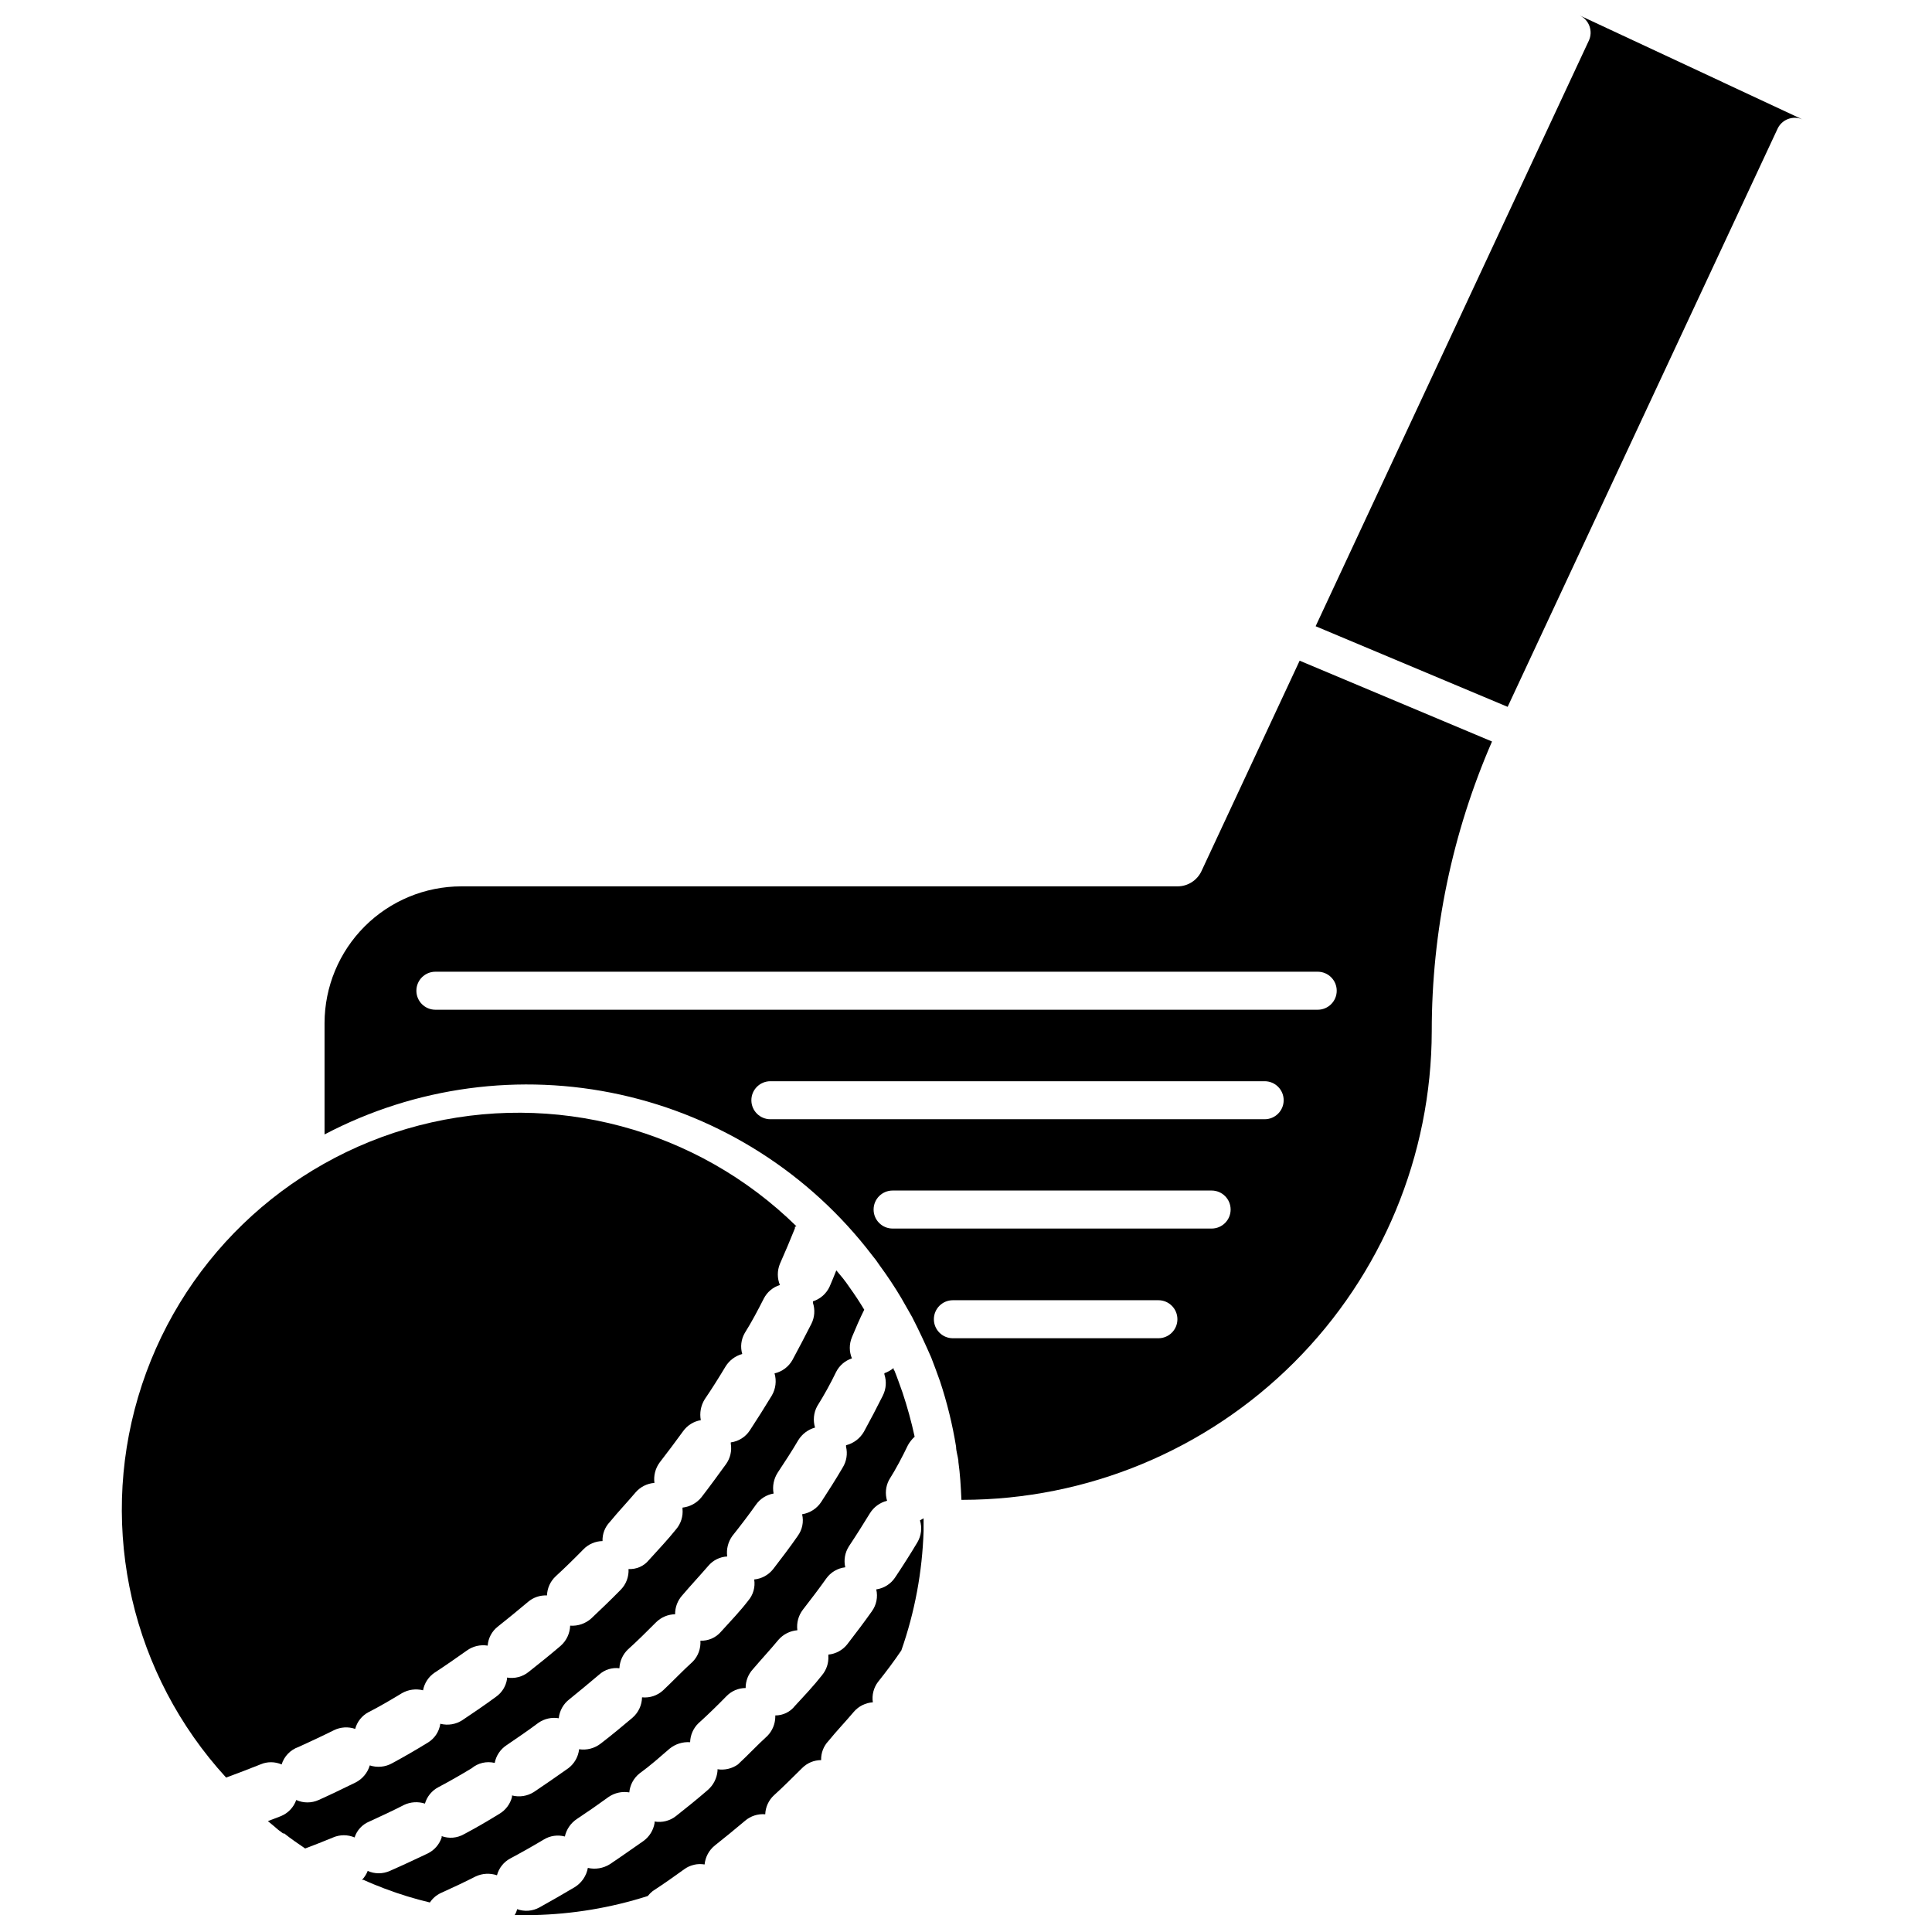 <?xml version="1.0" encoding="UTF-8"?>
<!-- Uploaded to: ICON Repo, www.svgrepo.com, Generator: ICON Repo Mixer Tools -->
<svg width="800px" height="800px" version="1.1" viewBox="144 144 512 512" xmlns="http://www.w3.org/2000/svg">
 <defs>
  <clipPath id="b">
   <path d="m280 546h109v105.9h-109z"/>
  </clipPath>
  <clipPath id="a">
   <path d="m492 148.09h130v183.91h-130z"/>
  </clipPath>
 </defs>
 <g clip-path="url(#b)">
  <path d="m388.76 546.36v3.375c-0.34 10.785-2.324 21.457-5.894 31.641-1.914 2.82-3.981 5.594-6.195 8.363-1.156 1.543-1.645 3.484-1.359 5.391-1.949 0.125-3.766 1.035-5.039 2.519-2.215 2.621-4.535 5.039-6.75 7.758-1.281 1.359-1.969 3.172-1.914 5.039-1.895 0.004-3.711 0.766-5.039 2.113-2.469 2.418-5.039 5.039-7.457 7.203v0.004c-1.41 1.305-2.242 3.117-2.316 5.035-1.938-0.168-3.863 0.449-5.34 1.715-2.621 2.215-5.34 4.434-8.012 6.551-1.547 1.246-2.527 3.059-2.719 5.035-1.895-0.324-3.84 0.129-5.394 1.262-2.769 2.016-5.594 3.981-8.363 5.793-0.484 0.383-0.922 0.824-1.309 1.309-9.781 3.121-19.961 4.82-30.227 5.039h-5.039c0.305-0.48 0.527-1.008 0.656-1.562 1.938 0.707 4.086 0.543 5.894-0.453 3.176-1.762 6.348-3.578 9.473-5.441h-0.004c1.777-1.137 3-2.961 3.375-5.039 1.984 0.461 4.066 0.117 5.797-0.957 3.023-2.016 5.996-4.133 8.969-6.195h-0.004c1.559-1.137 2.609-2.836 2.922-4.734v-0.402-0.004c2.019 0.348 4.09-0.184 5.695-1.461 2.871-2.266 5.691-4.535 8.414-6.902 1.477-1.281 2.394-3.086 2.57-5.035v-0.453c1.891 0.297 3.824-0.156 5.391-1.262 2.672-2.469 5.039-5.039 7.809-7.559v0.004c1.32-1.352 2.078-3.152 2.113-5.039v-0.402c2.027 0.008 3.945-0.922 5.191-2.519 2.469-2.672 5.039-5.391 7.203-8.16v-0.004c1.172-1.406 1.766-3.207 1.664-5.035v-0.406c1.988-0.188 3.812-1.191 5.039-2.769 2.215-2.871 4.434-5.793 6.5-8.715h-0.004c1.211-1.672 1.633-3.785 1.16-5.793 2.066-0.297 3.906-1.473 5.039-3.227 2.016-3.023 3.981-6.098 5.844-9.219 1.051-1.762 1.305-3.883 0.703-5.844z"/>
 </g>
 <path d="m386.39 524.74c-0.699 0.645-1.293 1.391-1.762 2.215-1.461 3.023-3.074 6.144-5.039 9.27v0.004c-0.883 1.691-1.066 3.664-0.504 5.488-1.914 0.477-3.562 1.691-4.586 3.375-1.762 2.871-3.629 5.844-5.543 8.715l0.004 0.004c-1.051 1.641-1.398 3.641-0.957 5.539-2.027 0.23-3.859 1.312-5.039 2.973-1.965 2.769-4.082 5.543-6.195 8.262v0.004c-1.188 1.551-1.711 3.504-1.461 5.441-1.953 0.16-3.762 1.082-5.039 2.566-2.168 2.621-4.434 5.039-6.699 7.707l-0.004 0.004c-1.273 1.363-1.977 3.168-1.965 5.035-1.895 0-3.711 0.766-5.035 2.117-2.418 2.469-5.039 5.039-7.457 7.203-1.371 1.324-2.168 3.133-2.219 5.039-1.965-0.141-3.91 0.473-5.441 1.715-2.57 2.215-5.039 4.434-7.961 6.551l0.004-0.004c-1.555 1.242-2.539 3.059-2.723 5.039-1.918-0.324-3.887 0.109-5.492 1.211-2.769 2.016-5.594 3.981-8.414 5.844-1.613 1.078-2.75 2.738-3.172 4.633-1.895-0.508-3.918-0.219-5.594 0.809-2.922 1.746-5.894 3.426-8.918 5.039v-0.004c-1.719 0.938-2.977 2.543-3.477 4.434-1.848-0.629-3.871-0.523-5.641 0.305-3.074 1.562-6.195 3.023-9.32 4.434-1.145 0.551-2.121 1.406-2.82 2.469-4.074-0.969-8.078-2.195-11.992-3.68-1.863-0.707-3.727-1.461-5.594-2.316h-0.402c0.652-0.684 1.168-1.488 1.512-2.367 1.859 0.832 3.984 0.832 5.844 0 3.375-1.461 6.648-3.023 10.078-4.637 1.742-0.859 3.066-2.383 3.676-4.231 0.008-0.117 0.008-0.234 0-0.352 1.945 0.711 4.102 0.523 5.894-0.504 3.176-1.664 6.348-3.527 9.371-5.391 1.684-0.984 2.898-2.598 3.375-4.484v-0.402c1.977 0.512 4.074 0.184 5.797-0.91 3.023-2.016 6.047-4.133 9.117-6.297 1.613-1.211 2.652-3.035 2.871-5.039 2.043 0.309 4.117-0.238 5.742-1.512 2.82-2.168 5.691-4.535 8.414-6.852 1.562-1.359 2.477-3.316 2.519-5.391 2.047 0.211 4.082-0.465 5.594-1.863 2.621-2.469 5.039-5.039 7.859-7.609v0.004c1.426-1.48 2.156-3.492 2.016-5.543 2.078 0.086 4.086-0.789 5.441-2.367 2.418-2.672 5.039-5.391 7.203-8.211v-0.004c1.344-1.551 1.934-3.613 1.613-5.641 1.988-0.195 3.809-1.199 5.039-2.769 2.215-2.871 4.434-5.793 6.5-8.766l-0.004-0.004c1.215-1.648 1.637-3.75 1.16-5.742 2.055-0.324 3.883-1.492 5.039-3.223 1.965-3.023 3.93-6.098 5.691-9.117v-0.004c1.047-1.664 1.375-3.68 0.906-5.59 0.023-0.117 0.023-0.238 0-0.355 2-0.5 3.707-1.793 4.738-3.574 1.715-3.125 3.426-6.398 5.039-9.621l-0.004-0.004c0.859-1.723 1.004-3.715 0.406-5.543-0.031-0.113-0.031-0.234 0-0.352 0.875-0.312 1.691-0.773 2.418-1.359 0 0.25 0 0.453 0.25 0.707 0.754 1.863 1.41 3.777 2.117 5.742 1.285 3.852 2.363 7.769 3.223 11.738z"/>
 <path d="m369.77 498.39c-0.754 1.789-0.754 3.805 0 5.594-1.812 0.594-3.316 1.879-4.18 3.578-1.512 3.125-3.176 6.144-5.039 9.117-0.926 1.734-1.125 3.766-0.555 5.644-1.844 0.512-3.426 1.699-4.434 3.324-1.715 2.922-3.629 5.844-5.492 8.664-1.035 1.633-1.414 3.594-1.059 5.492-1.898 0.32-3.586 1.395-4.684 2.973-1.965 2.769-4.082 5.543-6.246 8.262-1.137 1.574-1.625 3.523-1.363 5.441-1.953 0.105-3.781 1.016-5.035 2.519-2.266 2.621-4.535 5.039-6.852 7.758-1.254 1.379-1.938 3.18-1.918 5.039-1.887 0.031-3.691 0.789-5.035 2.117-2.418 2.418-5.039 5.039-7.406 7.152-1.402 1.312-2.234 3.121-2.32 5.039-1.934-0.242-3.883 0.363-5.34 1.664-2.621 2.215-5.289 4.434-7.91 6.551v-0.004c-1.594 1.219-2.617 3.043-2.82 5.039-1.887-0.316-3.82 0.117-5.391 1.211-2.769 2.066-5.644 4.031-8.465 5.945-1.625 1.078-2.75 2.766-3.121 4.684-2.141-0.523-4.402 0-6.098 1.41-2.922 1.762-5.894 3.477-8.867 5.039-1.711 0.91-2.981 2.473-3.527 4.332-1.824-0.59-3.805-0.465-5.539 0.352-3.023 1.562-6.195 3.023-9.27 4.434h-0.004c-1.824 0.773-3.219 2.297-3.828 4.184-1.816-0.781-3.875-0.781-5.691 0-2.519 1.059-5.039 2.016-7.406 2.922-1.914-1.309-3.777-2.57-5.543-3.981h-0.301c-0.883-0.617-1.727-1.289-2.519-2.016l-1.512-1.258 3.426-1.309v-0.004c1.914-0.77 3.402-2.332 4.082-4.281 1.887 0.855 4.055 0.855 5.945 0 3.273-1.461 6.551-3.074 9.773-4.637 1.828-0.926 3.195-2.566 3.777-4.531 1.957 0.641 4.094 0.441 5.894-0.555 3.176-1.715 6.297-3.527 9.422-5.441 1.832-1.082 3.074-2.934 3.375-5.039 1.996 0.52 4.117 0.172 5.844-0.957 3.023-2.016 6.047-4.082 8.918-6.195 1.582-1.113 2.637-2.824 2.922-4.738v-0.352c2.043 0.344 4.137-0.203 5.742-1.512 2.82-2.215 5.691-4.535 8.465-6.902 1.539-1.355 2.449-3.289 2.519-5.34 2.047 0.148 4.066-0.543 5.594-1.914 2.621-2.469 5.289-5.039 7.809-7.609 1.43-1.457 2.18-3.449 2.066-5.488 2.07 0.125 4.078-0.758 5.391-2.371 2.469-2.719 5.039-5.441 7.254-8.211 1.246-1.484 1.844-3.41 1.66-5.34v-0.352c1.98-0.219 3.793-1.215 5.039-2.773 2.215-2.871 4.383-5.844 6.5-8.766 1.117-1.559 1.57-3.496 1.258-5.391v-0.352c2.062-0.277 3.902-1.434 5.039-3.176 2.016-3.074 3.981-6.195 5.844-9.27 1.027-1.77 1.281-3.883 0.707-5.844 2.004-0.457 3.723-1.738 4.734-3.527 1.715-3.176 3.426-6.449 5.039-9.621 0.859-1.723 1.004-3.715 0.402-5.543v-0.402c1.969-0.625 3.578-2.055 4.434-3.93 0.656-1.461 1.16-2.82 1.762-4.281l1.762 2.117c0.605 0.805 1.211 1.562 1.762 2.418 1.41 1.965 2.672 3.879 3.879 5.894-1.203 2.414-2.16 4.633-3.269 7.301z"/>
 <path d="m354.66 469.12c-0.016 0.133-0.016 0.27 0 0.402-1.258 3.125-2.57 6.246-3.981 9.422-0.73 1.793-0.73 3.801 0 5.594-1.859 0.578-3.402 1.887-4.281 3.625-1.562 3.074-3.176 6.144-5.039 9.117v0.004c-0.965 1.68-1.203 3.68-0.656 5.539-1.848 0.504-3.434 1.695-4.434 3.328-1.762 2.922-3.578 5.844-5.543 8.715h0.004c-1.008 1.641-1.367 3.598-1.008 5.492-1.887 0.316-3.57 1.367-4.688 2.922-2.016 2.769-4.082 5.543-6.195 8.262-1.16 1.562-1.664 3.512-1.41 5.441-1.957 0.152-3.769 1.074-5.039 2.57-2.215 2.621-4.535 5.039-6.801 7.809-1.289 1.352-1.98 3.168-1.914 5.039-1.902 0.027-3.711 0.809-5.039 2.164-2.367 2.418-5.039 5.039-7.406 7.203v0.004c-1.395 1.309-2.211 3.121-2.269 5.035-1.836-0.09-3.637 0.52-5.035 1.715-2.621 2.215-5.289 4.383-8.012 6.551-1.562 1.223-2.535 3.055-2.672 5.035-1.945-0.32-3.941 0.152-5.539 1.312-2.769 1.965-5.594 3.93-8.516 5.844-1.613 1.082-2.723 2.773-3.074 4.684-1.891-0.48-3.894-0.207-5.59 0.758-2.922 1.762-5.894 3.527-8.867 5.039v-0.004c-1.742 0.926-3.019 2.531-3.527 4.434-1.852-0.637-3.883-0.512-5.644 0.355-3.023 1.512-6.195 2.973-9.371 4.434-2.144 0.746-3.809 2.465-4.481 4.633-1.801-0.785-3.844-0.785-5.644 0-3.023 1.211-6.047 2.367-9.07 3.477-24.934-27.203-33.781-65.484-23.312-100.87 10.465-35.383 38.715-62.691 74.434-71.953 35.723-9.262 73.68 0.879 100.02 26.719z"/>
 <path d="m488.42 319.09-25.996 55.723c-1.148 2.496-3.652 4.094-6.398 4.082h-189.79c-9.605 0.012-18.809 3.832-25.602 10.621-6.789 6.793-10.609 15.996-10.625 25.602v29.523c24.07-12.668 51.844-16.402 78.402-10.547 26.559 5.856 50.188 20.926 66.695 42.539 0.723 0.867 1.398 1.773 2.016 2.719 2.066 2.82 3.981 5.691 5.742 8.664l2.871 5.039c1.812 3.527 3.477 7.106 5.039 10.68 0.805 2.066 1.562 4.133 2.316 6.246l0.004 0.004c1.887 5.688 3.32 11.516 4.281 17.43 0 1.16 0.453 2.418 0.605 3.68v0.301c0.453 3.176 0.656 6.551 0.805 10.078h0.352c32.934-0.039 64.512-13.133 87.809-36.414 23.297-23.277 36.414-54.84 36.484-87.777-0.012-26.418 5.426-52.555 15.969-76.777zm-37.434 179.56h-54.461c-2.785 0-5.039-2.254-5.039-5.039 0-2.781 2.254-5.039 5.039-5.039h54.461c2.781 0 5.039 2.258 5.039 5.039 0 2.785-2.258 5.039-5.039 5.039zm14.105-29.07h-84.539c-2.781 0-5.039-2.254-5.039-5.039 0-2.781 2.258-5.035 5.039-5.035h84.539c2.785 0 5.039 2.254 5.039 5.035 0 2.785-2.254 5.039-5.039 5.039zm14.055-28.969h-130.99 0.004c-2.781 0-5.039-2.254-5.039-5.039 0-2.781 2.258-5.035 5.039-5.035h130.99c2.781 0 5.035 2.254 5.035 5.035 0 2.785-2.254 5.039-5.035 5.039zm14.059-29.02h-233.82c-2.785 0-5.039-2.254-5.039-5.039 0-2.781 2.254-5.035 5.039-5.035h233.82c2.781 0 5.039 2.254 5.039 5.035 0 2.785-2.258 5.039-5.039 5.039z"/>
 <g clip-path="url(#a)">
  <path d="m621.68 175.65c-1.242-0.551-2.652-0.578-3.914-0.078-1.262 0.504-2.266 1.492-2.789 2.75l-71.438 153-50.883-21.363 72.395-155.17c1.184-2.516 0.098-5.516-2.418-6.699z"/>
 </g>
</svg>